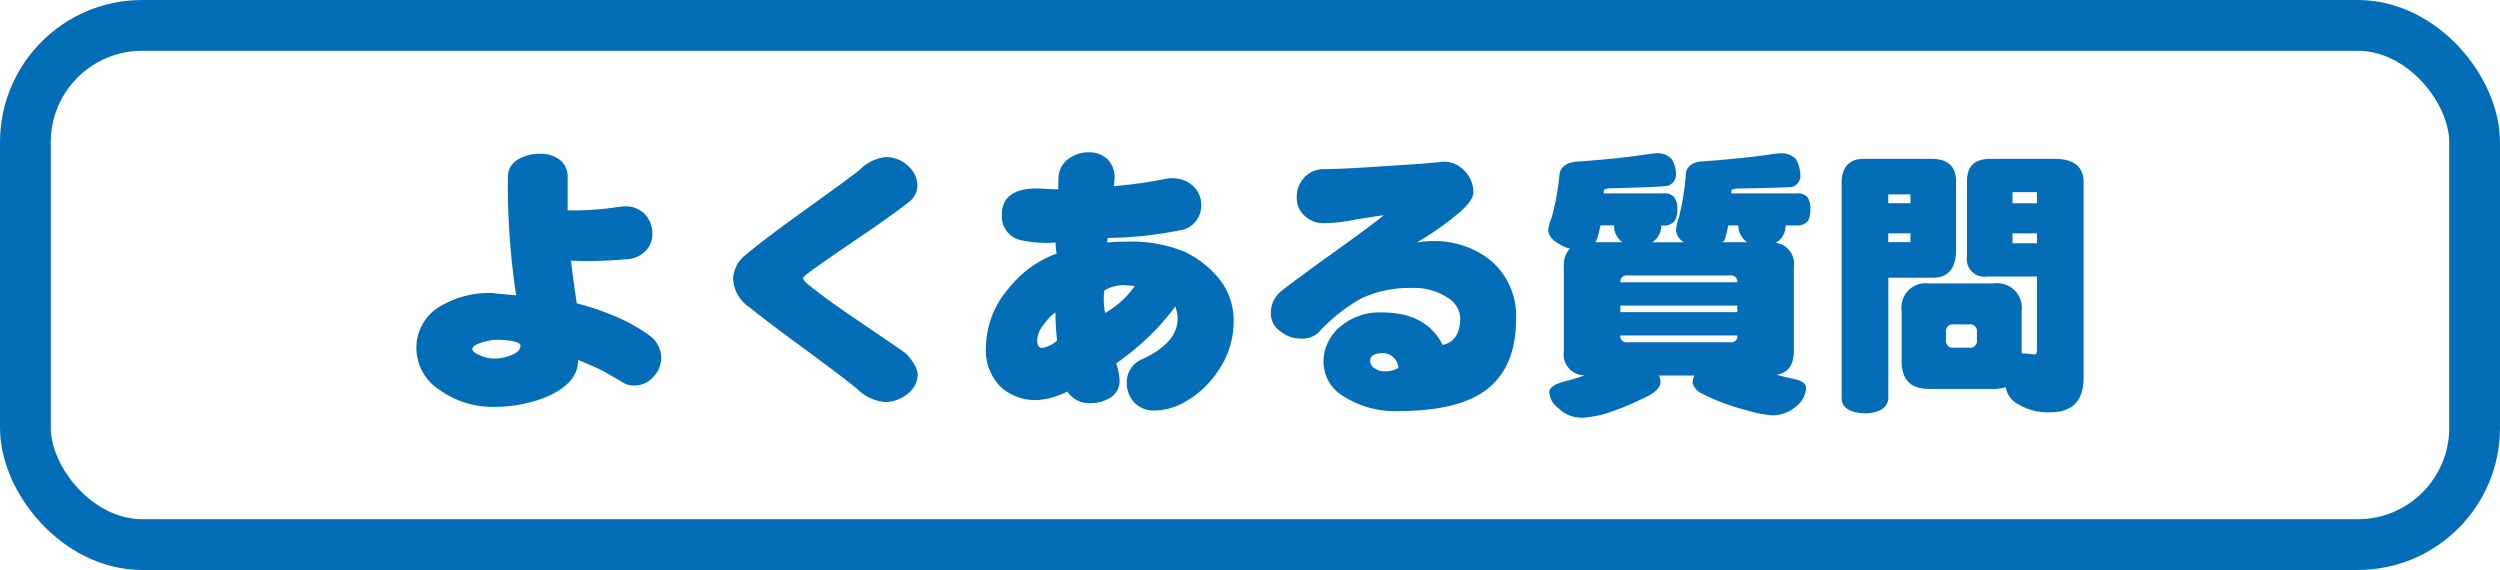 <svg xmlns="http://www.w3.org/2000/svg" width="246.164" height="56.124" viewBox="0 0 246.164 56.124">
  <g id="グループ_4551" data-name="グループ 4551" transform="translate(-516.736 -586.012)">
    <g id="長方形_1234" data-name="長方形 1234" transform="translate(516.736 586.012)" fill="none" stroke="#036eb7" stroke-width="5">
      <rect width="246.164" height="56.124" rx="14" stroke="none"/>
      <rect x="2.5" y="2.5" width="241.164" height="51.124" rx="11.5" fill="none"/>
    </g>
    <path id="パス_2855" data-name="パス 2855" d="M-58.156-2.772a2.722,2.722,0,0,0-1.12-2.156,16.884,16.884,0,0,0-3.948-2.128A25.288,25.288,0,0,0-66.472-8.12c-.28-1.9-.476-3.3-.56-4.2a40.92,40.92,0,0,0,5.4-.14,2.8,2.8,0,0,0,1.932-.812,2.371,2.371,0,0,0,.672-1.68,2.8,2.8,0,0,0-.672-1.876,2.579,2.579,0,0,0-2.016-.84,5.9,5.9,0,0,0-.7.056,28.058,28.058,0,0,1-4.956.336V-20.44a2.1,2.1,0,0,0-.784-1.82,3.054,3.054,0,0,0-1.932-.588,4.047,4.047,0,0,0-2.156.56,1.909,1.909,0,0,0-1.008,1.68,71.761,71.761,0,0,0,.812,11.7c-1.6-.14-2.352-.224-2.268-.224a9.455,9.455,0,0,0-5.376,1.4A4.738,4.738,0,0,0-82.264-3.64,4.915,4.915,0,0,0-80,.392a8.97,8.97,0,0,0,5.516,1.68,13.454,13.454,0,0,0,4.956-.952c2.128-.9,3.192-2.1,3.192-3.668.952.392,1.876.784,2.716,1.232.336.2.868.5,1.54.9a2.2,2.2,0,0,0,1.232.392A2.464,2.464,0,0,0-58.968-.84,2.739,2.739,0,0,0-58.156-2.772Zm-13.86-1.2q0,.588-.84.924a4.394,4.394,0,0,1-1.736.364,3.356,3.356,0,0,1-1.456-.336c-.476-.2-.7-.392-.7-.616,0-.2.252-.392.784-.588a6.014,6.014,0,0,1,1.54-.308,9.162,9.162,0,0,1,1.512.112C-72.324-4.312-72.016-4.144-72.016-3.976ZM-32.9-1.12a2.327,2.327,0,0,0-.42-1.12,4.138,4.138,0,0,0-.868-1.036c-.7-.5-2.24-1.54-4.62-3.164-1.988-1.344-3.584-2.492-4.76-3.444-.42-.308-.616-.56-.616-.728,0-.056.168-.252.56-.532q.756-.588,4.7-3.276c2.408-1.624,4.116-2.856,5.18-3.7a2.043,2.043,0,0,0,.812-1.6,2.636,2.636,0,0,0-.952-1.96,3.1,3.1,0,0,0-2.128-.84,4.174,4.174,0,0,0-2.576,1.232c-.532.448-2.268,1.708-5.18,3.808-2.94,2.1-4.956,3.64-6.076,4.592a3.092,3.092,0,0,0-1.232,2.38A3.563,3.563,0,0,0-49.42-7.7c1.092.9,3.024,2.352,5.824,4.4C-41.244-1.568-39.7-.364-38.92.252A4.51,4.51,0,0,0-36.148,1.6,3.574,3.574,0,0,0-33.88.784,2.47,2.47,0,0,0-32.9-1.12ZM-1.792-6.412a6.566,6.566,0,0,0-1.68-4.424,9.93,9.93,0,0,0-3.192-2.38,13.759,13.759,0,0,0-5.6-.98c-.672,0-1.316.028-1.988.084l.056-.448a37.033,37.033,0,0,0,6.972-.728,2.458,2.458,0,0,0,2.24-2.576,2.509,2.509,0,0,0-.784-1.792A2.973,2.973,0,0,0-7.84-20.44a3.052,3.052,0,0,0-.728.084,47.805,47.805,0,0,1-5.012.7l.056-.672a2.464,2.464,0,0,0-.7-1.988,2.5,2.5,0,0,0-1.792-.672,3.3,3.3,0,0,0-2.044.644,2.363,2.363,0,0,0-.98,1.932l-.028,1.064c-.168,0-.476,0-.924-.028-.5-.028-.868-.056-1.12-.056-2.352,0-3.5.868-3.5,2.548a2.39,2.39,0,0,0,1.876,2.548,11.694,11.694,0,0,0,3.416.224,4.617,4.617,0,0,0,.112,1.092,10.629,10.629,0,0,0-4.816,3.528,8.935,8.935,0,0,0-2.156,5.6A5.1,5.1,0,0,0-24.7.14,5.118,5.118,0,0,0-21.028,1.4,7.626,7.626,0,0,0-18.172.56a2.588,2.588,0,0,0,2.324,1.148,3.6,3.6,0,0,0,1.9-.532A1.93,1.93,0,0,0-13.02-.476a6.171,6.171,0,0,0-.336-1.736,24.978,24.978,0,0,0,5.824-5.6,3.794,3.794,0,0,1,.224,1.2c0,1.568-1.148,2.884-3.388,3.948a2.471,2.471,0,0,0-1.624,2.3,2.9,2.9,0,0,0,.672,1.932,2.638,2.638,0,0,0,2.072.868,6.215,6.215,0,0,0,2.716-.7A9.467,9.467,0,0,0-3.388-1.372,8.559,8.559,0,0,0-1.792-6.412ZM-11.536-9.8a9.429,9.429,0,0,1-2.912,2.632,7.157,7.157,0,0,1-.084-2.212,3.577,3.577,0,0,1,2.3-.5A2.387,2.387,0,0,1-11.536-9.8ZM-19.18-4.452a2.931,2.931,0,0,1-1.456.728c-.336,0-.5-.252-.5-.784a2.592,2.592,0,0,1,.616-1.484,4.943,4.943,0,0,1,1.176-1.232A26.86,26.86,0,0,0-19.18-4.452ZM26.012-6.524A7.116,7.116,0,0,0,23.184-12.6a8.946,8.946,0,0,0-5.376-1.652,9.069,9.069,0,0,0-1.568.14,28.667,28.667,0,0,0,4.312-3.052c.84-.756,1.26-1.372,1.26-1.876a3.013,3.013,0,0,0-.98-2.24,2.673,2.673,0,0,0-2.3-.756c-.98.112-2.856.252-5.656.42-2.828.2-4.732.28-5.684.28a2.6,2.6,0,0,0-2.044.84,2.776,2.776,0,0,0-.728,1.932A2.364,2.364,0,0,0,5.1-16.828a2.7,2.7,0,0,0,2.072.812,15.626,15.626,0,0,0,3.08-.364c1.6-.252,2.52-.392,2.744-.42-1.064.868-2.744,2.1-5.012,3.724-2.436,1.736-4.116,3-5.068,3.724A2.777,2.777,0,0,0,1.876-7.028,2.076,2.076,0,0,0,2.8-5.376a3.085,3.085,0,0,0,2.016.728,2.325,2.325,0,0,0,1.736-.588,16.731,16.731,0,0,1,4.256-3.388A11.565,11.565,0,0,1,15.96-9.632a5.787,5.787,0,0,1,3.22.9,2.541,2.541,0,0,1,1.344,1.988c0,1.568-.588,2.492-1.736,2.716C17.724-6.16,15.708-7.224,12.8-7.224A5.965,5.965,0,0,0,8.54-5.684,4.507,4.507,0,0,0,7.056-2.3a3.949,3.949,0,0,0,2.016,3.36,9.365,9.365,0,0,0,5.376,1.428c3.472,0,6.132-.56,7.98-1.652C24.808-.588,26.012-3.052,26.012-6.524ZM14.42-1.764a2.425,2.425,0,0,1-1.372.336,1.451,1.451,0,0,1-.924-.28.826.826,0,0,1-.448-.56c-.14-.616.28-.952,1.288-.952A1.534,1.534,0,0,1,14-2.744,1.458,1.458,0,0,1,14.42-1.764ZM39.9-22.9c-.28,0-.84.084-1.652.2-1.708.252-3.752.448-6.1.616q-1.6.084-1.848,1.176a25.115,25.115,0,0,1-.784,4.368,3.765,3.765,0,0,0-.336,1.2c0,.5.364.98,1.12,1.4a2.737,2.737,0,0,0,1.008.42,2.468,2.468,0,0,0-.588,1.792v8.316a2.062,2.062,0,0,0,2.072,2.38c-.644.224-1.288.42-1.96.588-1.036.28-1.54.616-1.54,1.064a2.105,2.105,0,0,0,.868,1.568,3.312,3.312,0,0,0,2.436.952,10.577,10.577,0,0,0,2.3-.42A28.045,28.045,0,0,0,39.2.9C39.872.5,40.236.084,40.236-.364a1.911,1.911,0,0,0-.14-.644h3.472a1.848,1.848,0,0,0-.168.756A1.737,1.737,0,0,0,44.408.812a20.992,20.992,0,0,0,4.424,1.624,10.2,10.2,0,0,0,2.548.476,3.716,3.716,0,0,0,2.268-.924A2.5,2.5,0,0,0,54.572.2q0-.672-1.428-.924c-.5-.112-.98-.224-1.484-.364,1.12-.168,1.708-.952,1.708-2.324v-8.316a2.073,2.073,0,0,0-1.792-2.352,1.341,1.341,0,0,0,.42-.308,1.916,1.916,0,0,0,.56-1.4h1.036a1.425,1.425,0,0,0,1.176-.448,2.338,2.338,0,0,0,.224-1.176,1.886,1.886,0,0,0-.308-1.2,1.413,1.413,0,0,0-1.092-.336H47.208c0-.112.028-.224.028-.336a1.245,1.245,0,0,1,.616-.14c3.192-.056,5.012-.112,5.4-.168a1.132,1.132,0,0,0,.756-1.092,3.316,3.316,0,0,0-.448-1.652,1.965,1.965,0,0,0-1.512-.56c-.28,0-.812.084-1.6.2-1.68.224-3.64.42-5.908.588-1.036.028-1.624.392-1.792,1.092a25.528,25.528,0,0,1-.7,4.452,4.175,4.175,0,0,0-.28,1.232,1.476,1.476,0,0,0,.784,1.2H39.424a1.221,1.221,0,0,0,.308-.252,1.925,1.925,0,0,0,.588-1.4h.14a1.355,1.355,0,0,0,1.176-.448,2.033,2.033,0,0,0,.252-1.176,1.719,1.719,0,0,0-.336-1.2,1.334,1.334,0,0,0-1.092-.336H34.636c0-.112.028-.224.028-.336.056-.084.252-.14.644-.168,3.388-.084,5.292-.168,5.684-.252a1.2,1.2,0,0,0,.784-1.092,2.84,2.84,0,0,0-.448-1.54A1.854,1.854,0,0,0,39.9-22.9ZM33.824-14.14a1.864,1.864,0,0,0,.168-.336,9.7,9.7,0,0,0,.336-1.316h1.344a1.848,1.848,0,0,0,.532,1.4.764.764,0,0,0,.336.252Zm12.572,0a1.777,1.777,0,0,0,.2-.336,10.418,10.418,0,0,0,.308-1.316h1.008a1.858,1.858,0,0,0,.56,1.4.875.875,0,0,0,.308.252Zm.728,9.856H36.96a.594.594,0,0,1-.672-.672H47.8A.594.594,0,0,1,47.124-4.284ZM36.288-7.252V-7.9H47.8v.644Zm0-2.94a.594.594,0,0,1,.672-.672H47.124a.594.594,0,0,1,.672.672ZM66.92-22.344H60.256c-1.456,0-2.184.812-2.184,2.408V1.288c.056.9.84,1.372,2.3,1.428,1.428-.056,2.184-.532,2.3-1.428V-10.64h4.368c1.512,0,2.3-.9,2.3-2.744V-20.16C69.328-21.616,68.516-22.344,66.92-22.344Zm-4.256,8.2v-.868h2.184v.868Zm0-3.836v-.868h2.184v.868Zm16.408-4.368H72.716c-1.54,0-2.3.728-2.3,2.184v7.448a1.725,1.725,0,0,0,1.96,1.96h4.928v7.224c0,.308-.084.448-.224.448A9.191,9.191,0,0,0,75.8-3.192V-7.364a2.424,2.424,0,0,0-2.744-2.716H66.7A2.4,2.4,0,0,0,63.98-7.364v4.928c0,1.848.9,2.744,2.716,2.744h6.356A3.98,3.98,0,0,0,74.228.14a2.343,2.343,0,0,0,1.288,1.708,5.547,5.547,0,0,0,3.108.756C80.808,2.6,81.9,1.456,81.9-.784V-20.048C81.9-21.56,80.948-22.344,79.072-22.344Zm-1.764,8.316H74.9v-.98h2.408ZM74.9-17.976v-1.092h2.408v1.092ZM70.644-3.752H69.1a.668.668,0,0,1-.756-.756v-.784a.668.668,0,0,1,.756-.756h1.54a.668.668,0,0,1,.756.756v.784A.668.668,0,0,1,70.644-3.752Z" transform="translate(640 624)" fill="#036eb7"/>
  </g>
</svg>
